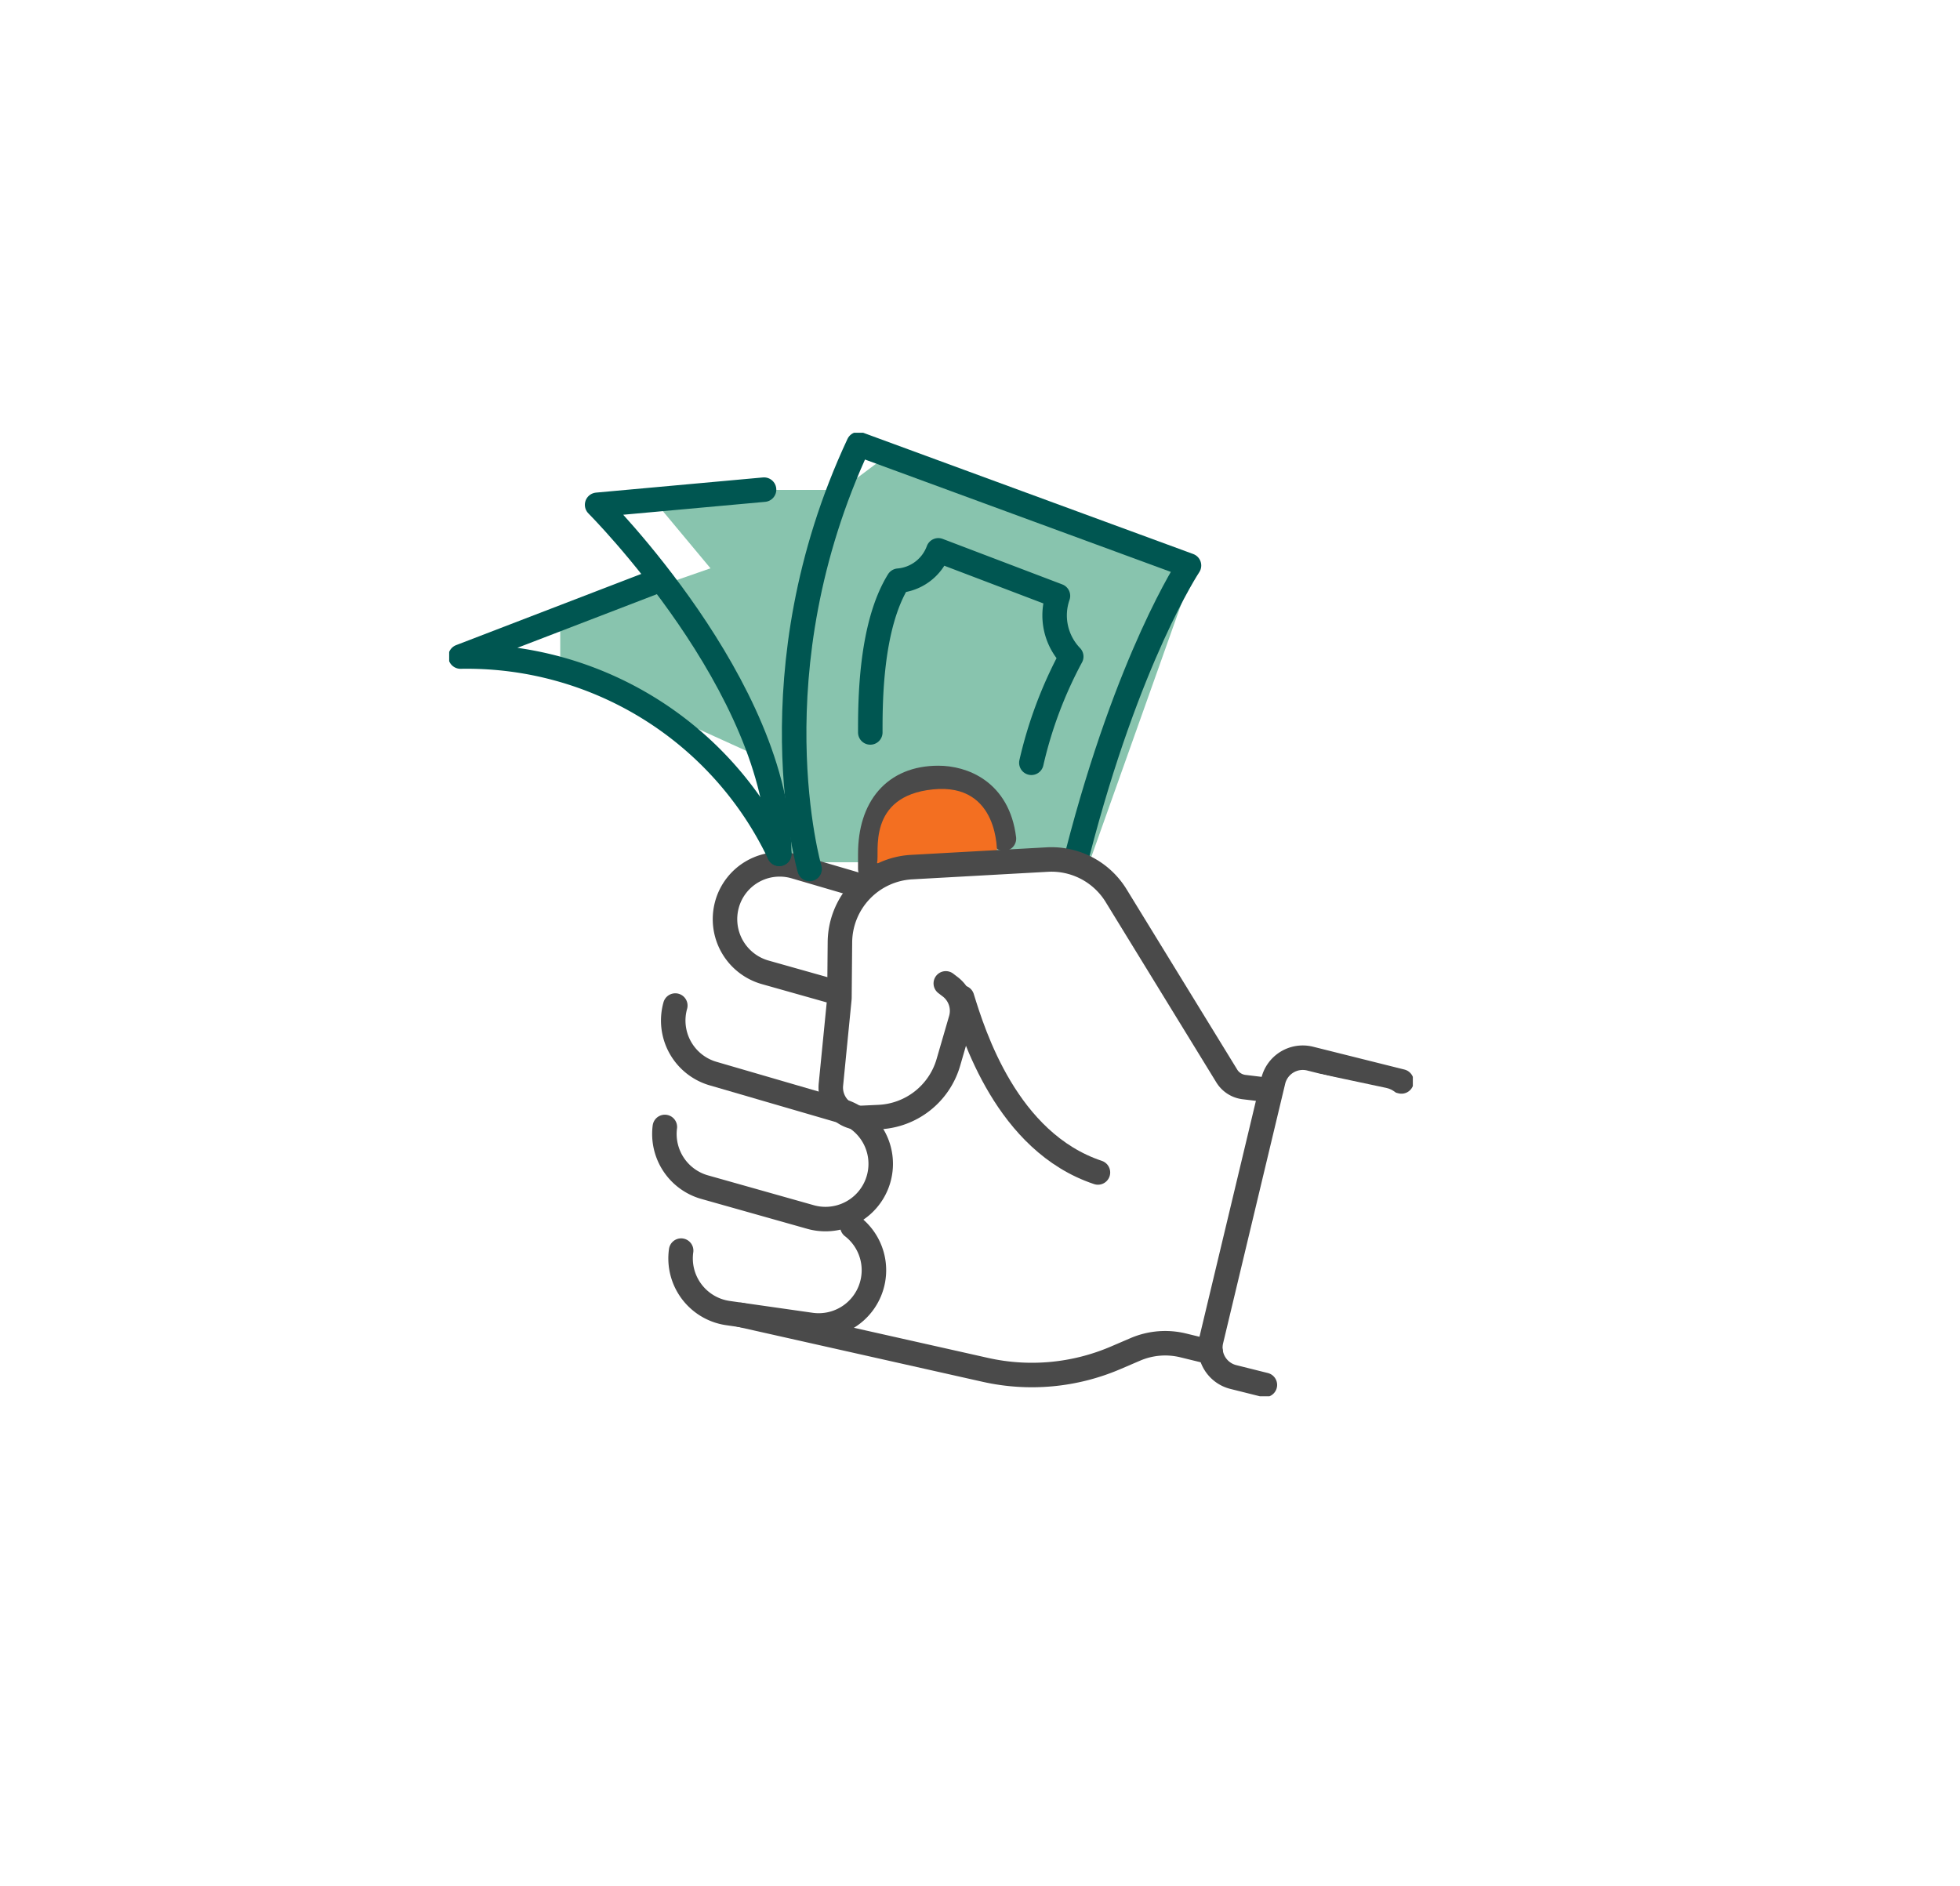 <svg xmlns="http://www.w3.org/2000/svg" xmlns:xlink="http://www.w3.org/1999/xlink" width="240" height="231" viewBox="0 0 240 231">
  <defs>
    <filter id="Rectangle_294" x="0" y="0" width="240" height="231" filterUnits="userSpaceOnUse">
      <feOffset dx="7" dy="3" input="SourceAlpha"/>
      <feGaussianBlur stdDeviation="3" result="blur"/>
      <feFlood flood-opacity="0.161"/>
      <feComposite operator="in" in2="blur"/>
      <feComposite in="SourceGraphic"/>
    </filter>
    <clipPath id="clip-path">
      <rect id="Rectangle_303" data-name="Rectangle 303" width="118" height="118" transform="translate(0.467 0.467)" fill="none" stroke="#4a4a4a" stroke-width="3"/>
    </clipPath>
  </defs>
  <g id="Group_602" data-name="Group 602" transform="translate(-1512 -1315)">
    <g transform="matrix(1, 0, 0, 1, 1512, 1315)" filter="url(#Rectangle_294)">
      <rect id="Rectangle_294-2" data-name="Rectangle 294" width="222" height="213" rx="34" transform="translate(2 6)" fill="#fff" opacity="0.37"/>
    </g>
    <g id="Group_587" data-name="Group 587" transform="translate(1 -39)">
      <g id="Group_547" data-name="Group 547" transform="translate(14 -29)">
        <g id="Group_601" data-name="Group 601">
          <path id="Path_293" data-name="Path 293" d="M1562.6,1459l18.4-6.4-8-9.6h24l6.4-4.8,36.8,14.4-12.8,36H1589v-12l-26.4-12Z" transform="translate(3)" fill="#88c4ae"/>
          <g id="Group_553" data-name="Group 553" transform="translate(1551.533 1435.533)">
            <g id="Group_546" data-name="Group 546" clip-path="url(#clip-path)">
              <path id="Path_279" data-name="Path 279" d="M50.686,58.893c-11.15-3.717-15.246-16.9-16.64-21.419" transform="translate(29.223 32.165)" fill="none" stroke="#4a4a4a" stroke-linecap="round" stroke-linejoin="round" stroke-width="3"/>
              <path id="Path_280" data-name="Path 280" d="M77.014,62.943l-3.358-.82a9.278,9.278,0,0,0-5.865.485l-2.418,1.037a26.023,26.023,0,0,1-15.95,1.472L19.454,58.386" transform="translate(16.698 50.115)" fill="none" stroke="#4a4a4a" stroke-linecap="round" stroke-linejoin="round" stroke-width="3"/>
              <path id="Path_281" data-name="Path 281" d="M34.358,31.121,27,28.966a6.691,6.691,0,0,0-8.32,4.6l0,.006a6.765,6.765,0,0,0,4.674,8.348l7.818,2.206" transform="translate(15.817 24.629)" fill="none" stroke="#4a4a4a" stroke-linecap="round" stroke-linejoin="round" stroke-width="3"/>
              <path id="Path_282" data-name="Path 282" d="M14.489,52.868a6.767,6.767,0,0,0,4.873,7.372l13.019,3.674a6.765,6.765,0,0,0,3.674-13.021L20.443,46.346A6.765,6.765,0,0,1,15.769,38" transform="translate(12.388 32.615)" fill="none" stroke="#4a4a4a" stroke-linecap="round" stroke-linejoin="round" stroke-width="3"/>
              <path id="Path_283" data-name="Path 283" d="M15.568,55.516h0a6.764,6.764,0,0,0,5.742,7.651l10.145,1.448a6.765,6.765,0,0,0,5.083-12.057" transform="translate(13.303 45.112)" fill="none" stroke="#4a4a4a" stroke-linecap="round" stroke-linejoin="round" stroke-width="3"/>
              <path id="Path_284" data-name="Path 284" d="M73.81,44.343,62.627,41.548A3.716,3.716,0,0,0,58.1,44.33L50.509,76.074a3.715,3.715,0,0,0,2.713,4.469l3.863.966" transform="translate(43.265 35.566)" fill="none" stroke="#4a4a4a" stroke-linecap="round" stroke-linejoin="round" stroke-width="3"/>
              <path id="Path_285" data-name="Path 285" d="M24.873,53.033S17.851,28.875,30.872,1l40.46,14.867S63.9,27.017,57.673,51.177" transform="translate(19.727 0.858)" fill="none" stroke="#005651" stroke-linecap="round" stroke-linejoin="round" stroke-width="3"/>
              <path id="Path_286" data-name="Path 286" d="M28,30.3c0-3.717,0-13.008,3.447-18.583A5.7,5.7,0,0,0,36.331,8l14.647,5.575a7.256,7.256,0,0,0,1.628,7.433,51.8,51.8,0,0,0-4.882,13.008" transform="translate(24.033 6.867)" fill="none" stroke="#005651" stroke-linecap="round" stroke-linejoin="round" stroke-width="3"/>
              <path id="Path_287" data-name="Path 287" d="M44.364,30.431C43.642,24.541,39.295,23,36.329,23,30.936,23,28,26.646,28,32.292V34.15" transform="translate(24.033 19.742)" fill="none" stroke="#4a4a4a" stroke-linecap="round" stroke-linejoin="round" stroke-width="3"/>
              <path id="Path_288" data-name="Path 288" d="M30.442,4,10,5.858S32.3,28.158,32.3,48.6" transform="translate(8.583 3.433)" fill="none" stroke="#005651" stroke-linecap="round" stroke-linejoin="round" stroke-width="3"/>
              <path id="Path_289" data-name="Path 289" d="M25.158,10,1,19.292A42.344,42.344,0,0,1,40.025,43.45" transform="translate(0.858 8.583)" fill="none" stroke="#005651" stroke-linecap="round" stroke-linejoin="round" stroke-width="3"/>
            </g>
          </g>
          <path id="Path_317" data-name="Path 317" d="M1604.4,1488.6c-.325,1.05,14.675-1.1,14.675-1.1s.35-8.65-7.825-7.825S1604.725,1487.55,1604.4,1488.6Z" fill="#f36f21"/>
        </g>
      </g>
      <rect id="Rectangle_319" data-name="Rectangle 319" width="14" height="37" rx="3" transform="matrix(0.978, 0.208, -0.208, 0.978, 1669.999, 1484.949)" fill="#fff"/>
    </g>
    <path id="Path_316" data-name="Path 316" d="M78.567,56.019,76,55.71a2.885,2.885,0,0,1-2.113-1.357L60.337,32.266A9.29,9.29,0,0,0,51.9,27.847l-16.608.924a9.29,9.29,0,0,0-8.775,9.2l-.059,6.7c0,.115-.007.23-.019.346L25.414,55.4a3.717,3.717,0,0,0,3.871,4.079l2.02-.095A9.292,9.292,0,0,0,39.793,52.7l1.537-5.289a3.717,3.717,0,0,0-1.308-3.986l-.541-.414" transform="translate(1588.331 1392.423)" fill="none" stroke="#4a4a4a" stroke-linecap="round" stroke-linejoin="round" stroke-width="3"/>
  </g>
</svg>

